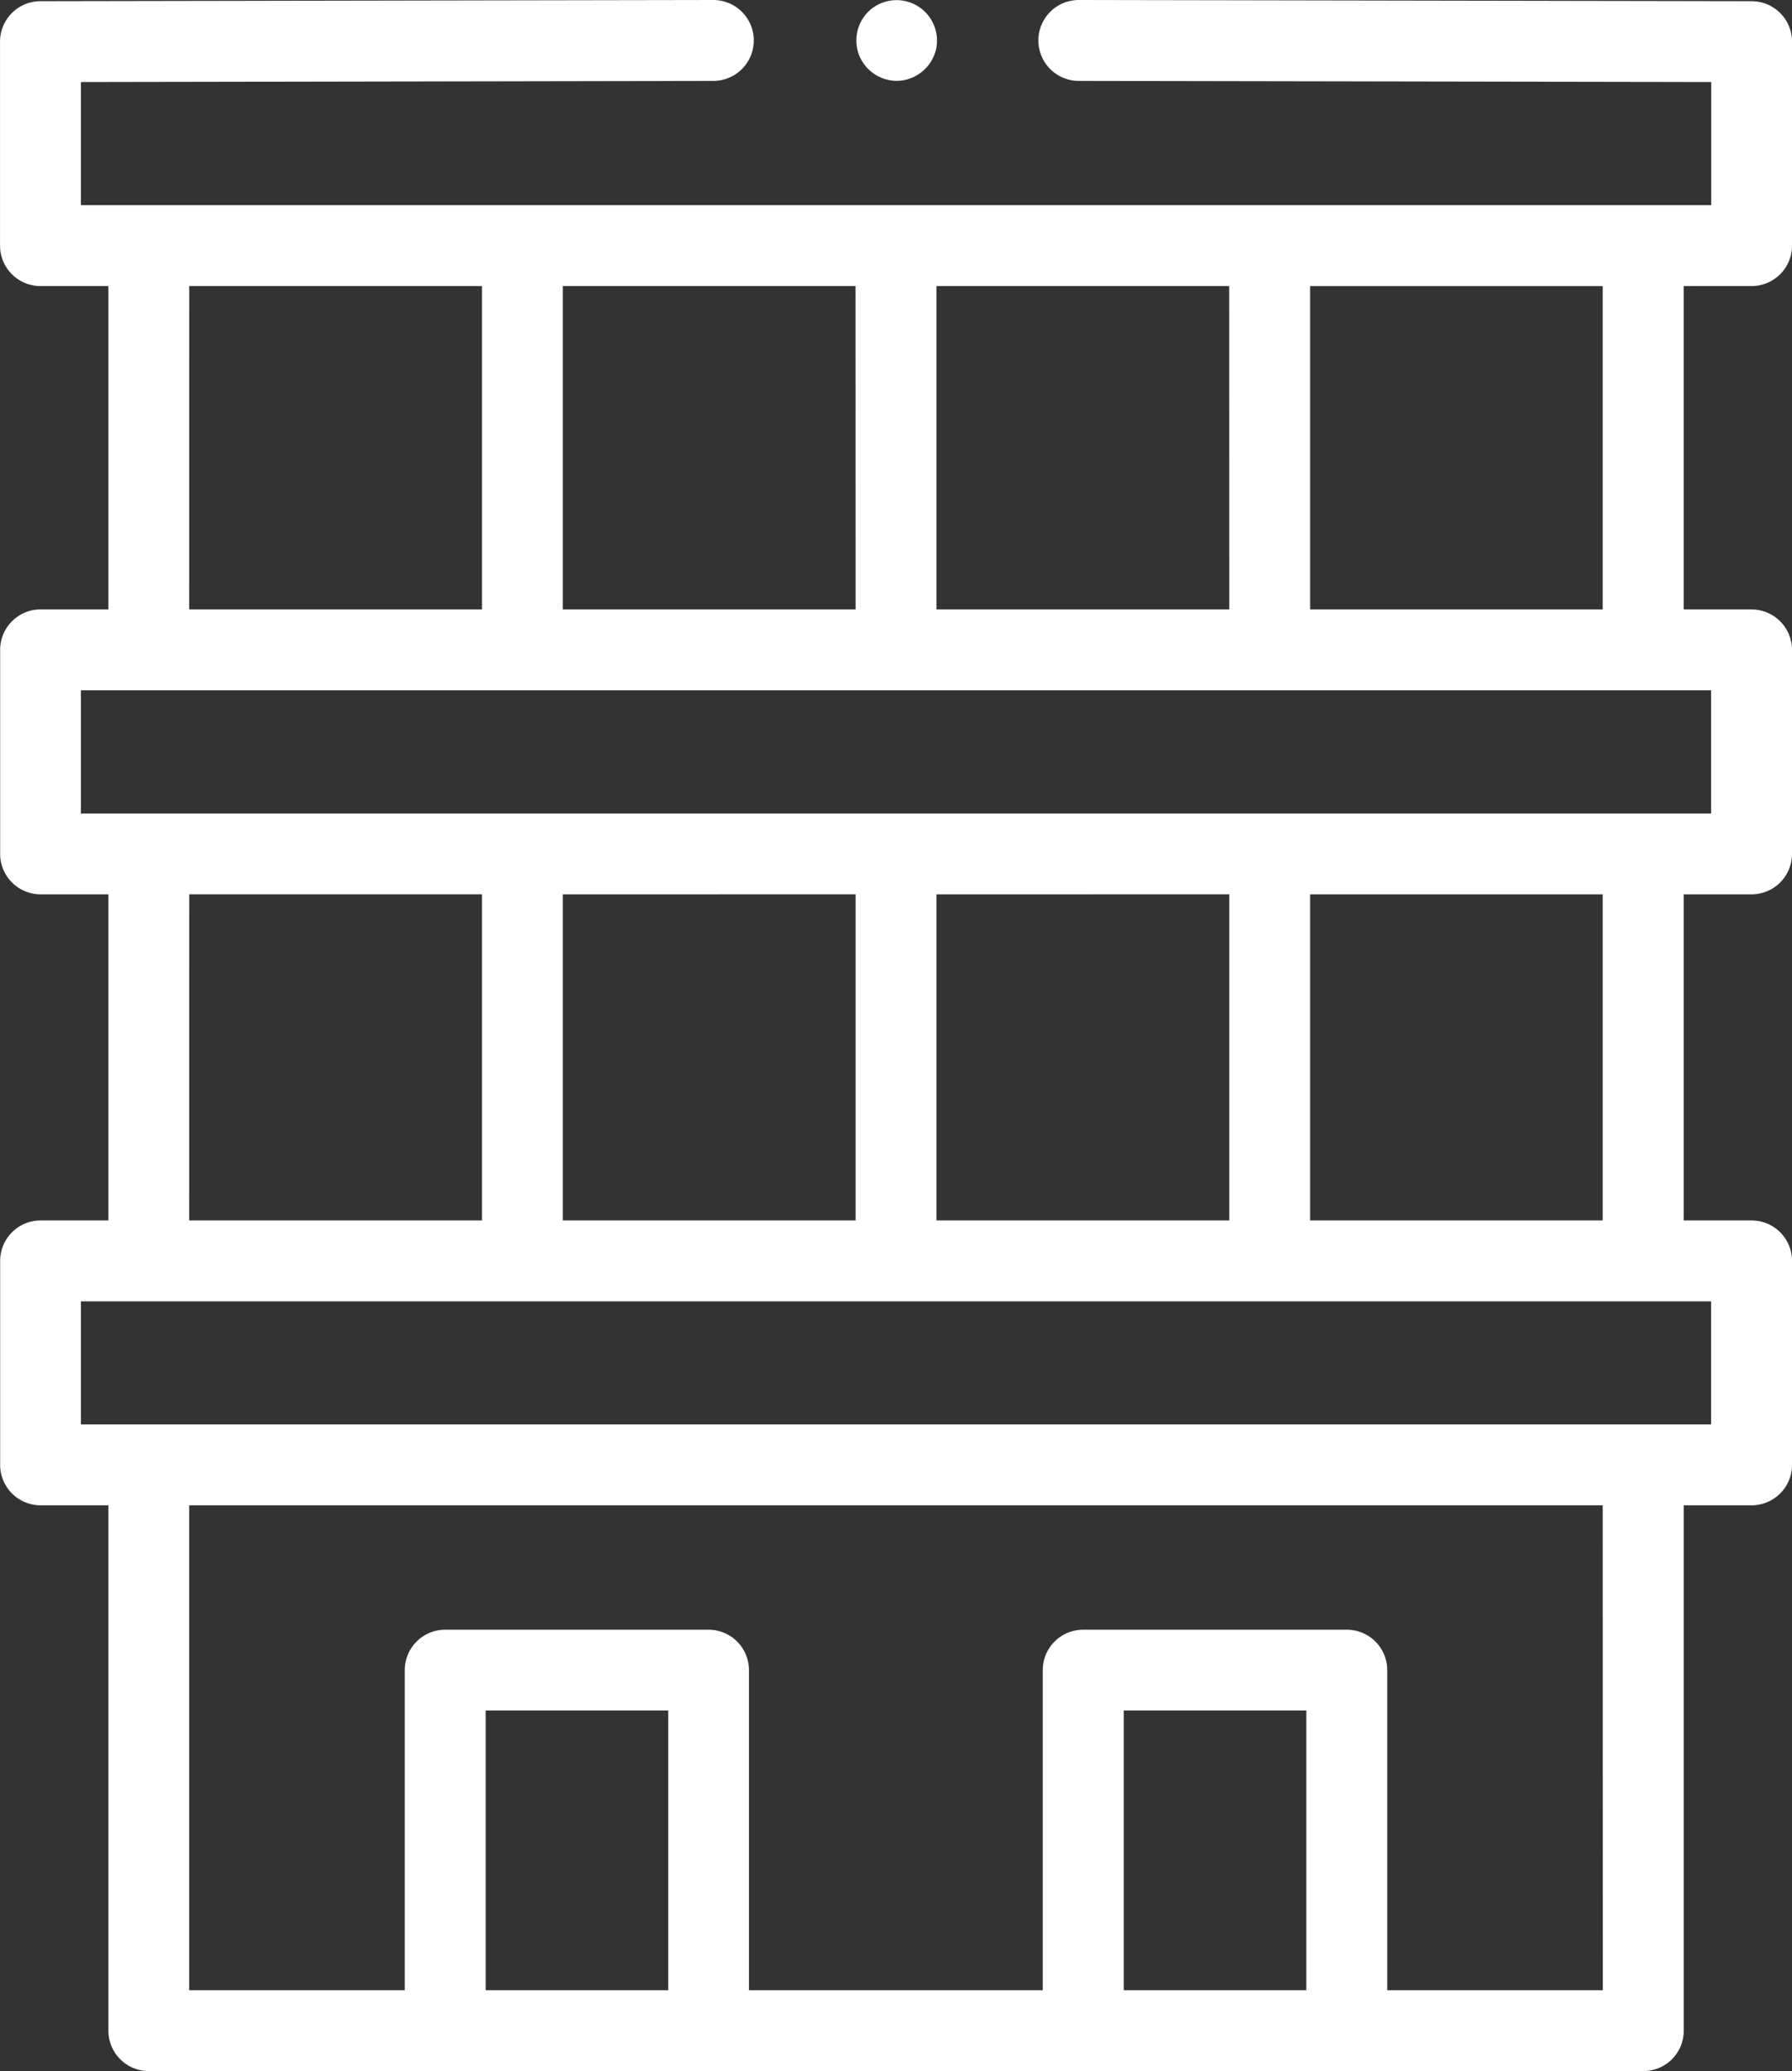 <svg xmlns="http://www.w3.org/2000/svg" width="49.329" height="57.008" viewBox="0 0 49.329 57.008">
  <rect x="0" y="0" width="49.329" height="57.008" fill="#333333" stroke="none"/>
  <g id="apartment" transform="translate(-186.671 33)">
    <g id="Group_80" data-name="Group 80" transform="translate(186.671 -33)">
      <path id="Path_15" data-name="Path 15" d="M247.311,2.253a1.123,1.123,0,0,1-1.047-.739,1.122,1.122,0,0,1,.327-1.223A1.114,1.114,0,0,1,248.4,1.357,1.126,1.126,0,0,1,247.311,2.253Z" transform="translate(-222.627 -0.027)" fill="#fff"/>
      <path id="Path_16" data-name="Path 16" d="M82.7,7.874a1.114,1.114,0,0,0,1.113-1.113V1.146A1.113,1.113,0,0,0,82.7.033L64.18,0h0a1.113,1.113,0,0,0,0,2.227l17.409.031V5.647H36.71V2.258l17.409-.031a1.113,1.113,0,0,0,0-2.227h0L35.595.033a1.113,1.113,0,0,0-1.111,1.113V6.761A1.114,1.114,0,0,0,35.6,7.874h1.867v8.9H35.6a1.114,1.114,0,0,0-1.113,1.113V23.5A1.114,1.114,0,0,0,35.6,24.617h1.867v8.976H35.6a1.113,1.113,0,0,0-1.113,1.113v5.615A1.114,1.114,0,0,0,35.6,41.434h1.867v14.46a1.113,1.113,0,0,0,1.113,1.113h41.14a1.113,1.113,0,0,0,1.113-1.113V41.434H82.7a1.114,1.114,0,0,0,1.113-1.113V34.706A1.113,1.113,0,0,0,82.7,33.593H80.831V24.617H82.7A1.114,1.114,0,0,0,83.812,23.5V17.889A1.114,1.114,0,0,0,82.7,16.775H80.831v-8.9Zm-14.379,8.9H60.261v-8.9h8.058Zm-10.285,0H49.976v-8.9h8.058Zm-18.343-8.9h8.058v8.9H39.691Zm0,16.742h8.058v8.976H39.691Zm18.343,0v8.976H49.976V24.617Zm10.285,0v8.976H60.261V24.617ZM47.852,54.781v-7.7h5.026v7.7Zm17.565,0v-7.7h5.026v7.7Zm13.187,0H72.67v-8.81a1.113,1.113,0,0,0-1.113-1.113H64.3a1.113,1.113,0,0,0-1.113,1.113v8.81H55.1v-8.81a1.113,1.113,0,0,0-1.113-1.113H46.738a1.113,1.113,0,0,0-1.113,1.113v8.81H39.691V41.434H78.6Zm2.981-15.574H36.71V35.82H81.585v3.388ZM78.6,33.593H70.546V24.617H78.6Zm2.981-11.2H36.71V19H81.585V22.39ZM78.6,16.775H70.546v-8.9H78.6Z" transform="translate(-34.483 0)" fill="#fff"/>
    </g>
  </g>
</svg>

